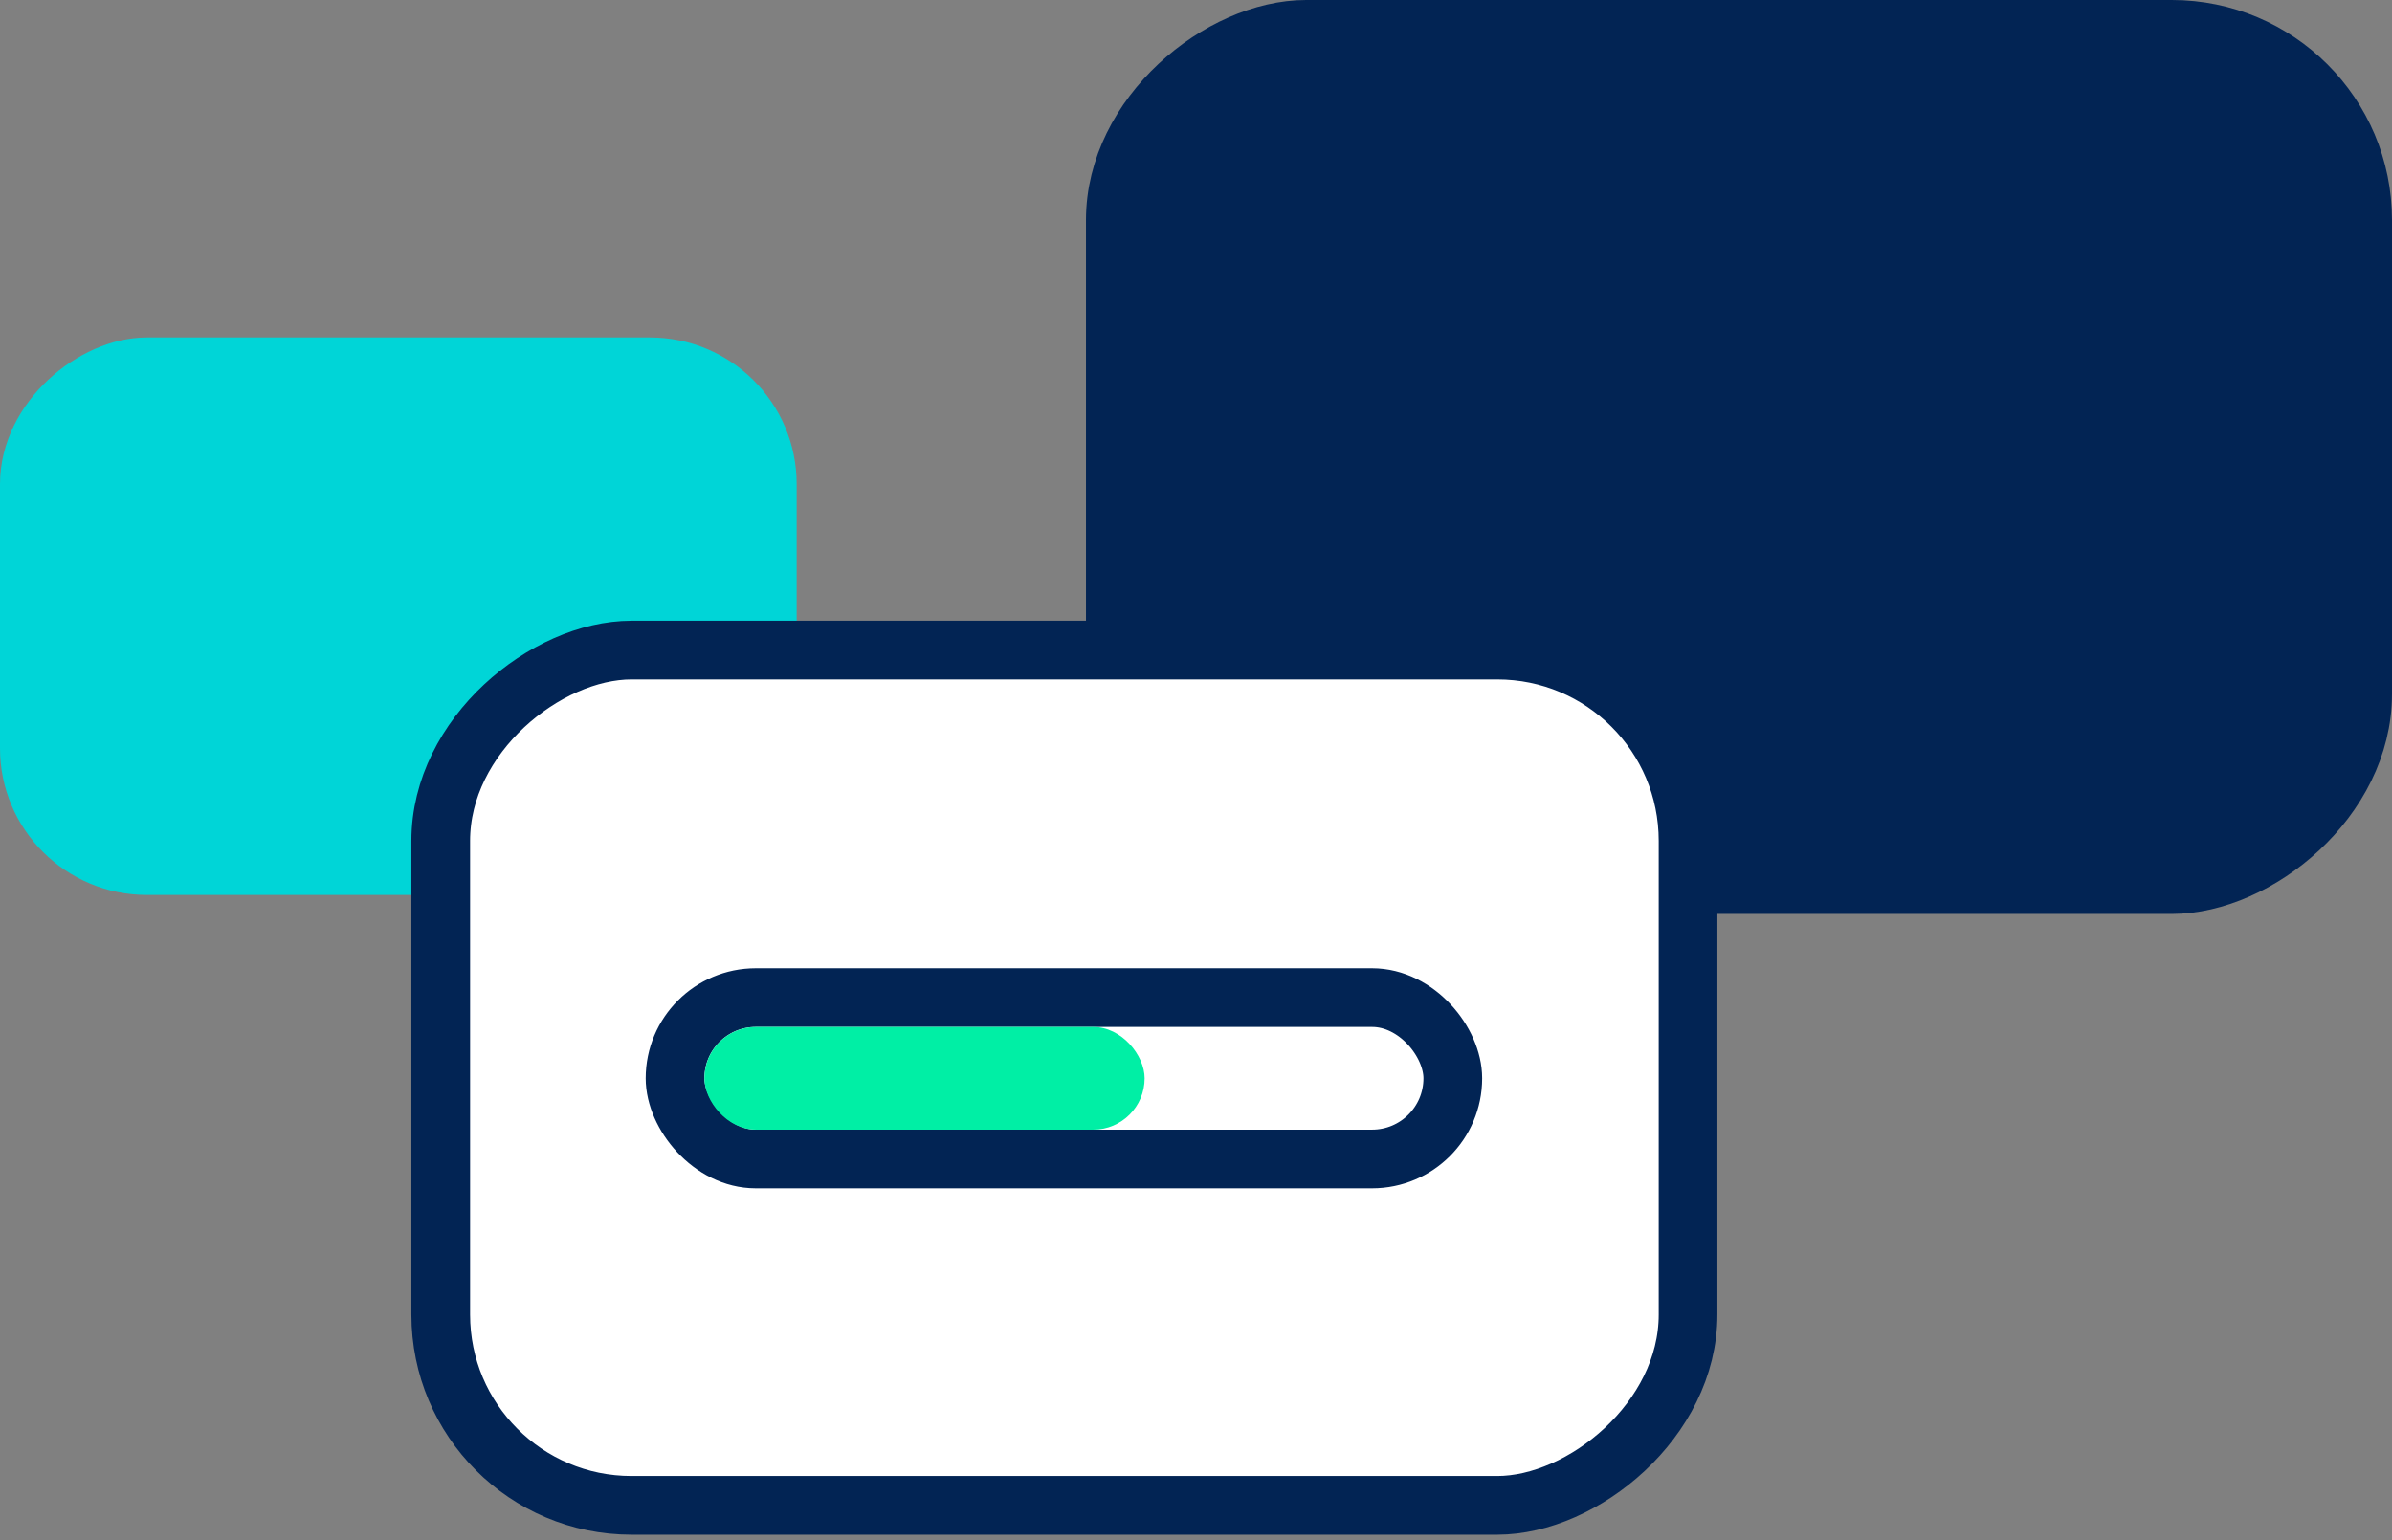 <svg width="163" height="105" viewBox="0 0 163 105" fill="none" xmlns="http://www.w3.org/2000/svg">
<rect x="0" y="0" width="163" height="105" fill="#808080" stroke="none"/>
<rect x="161" y="2" width="58.298" height="84.997" rx="13" transform="rotate(90 161 2)" fill="#022454" stroke="#022454" stroke-width="4"/>
<rect x="52.288" y="25" width="34.002" height="50.288" rx="8" transform="rotate(90 52.288 25)" fill="#00D5D7" stroke="#00D5D7" stroke-width="4"/>
<rect x="115.031" y="44.312" width="58.298" height="84.997" rx="13" transform="rotate(90 115.031 44.312)" fill="white" stroke="#022454" stroke-width="4"/>
<rect x="46" y="68" width="53" height="11" rx="5.5" stroke="#022454" stroke-width="4"/>
<rect x="48" y="70" width="30" height="7" rx="3.5" fill="#00EFA5"/>
</svg>
